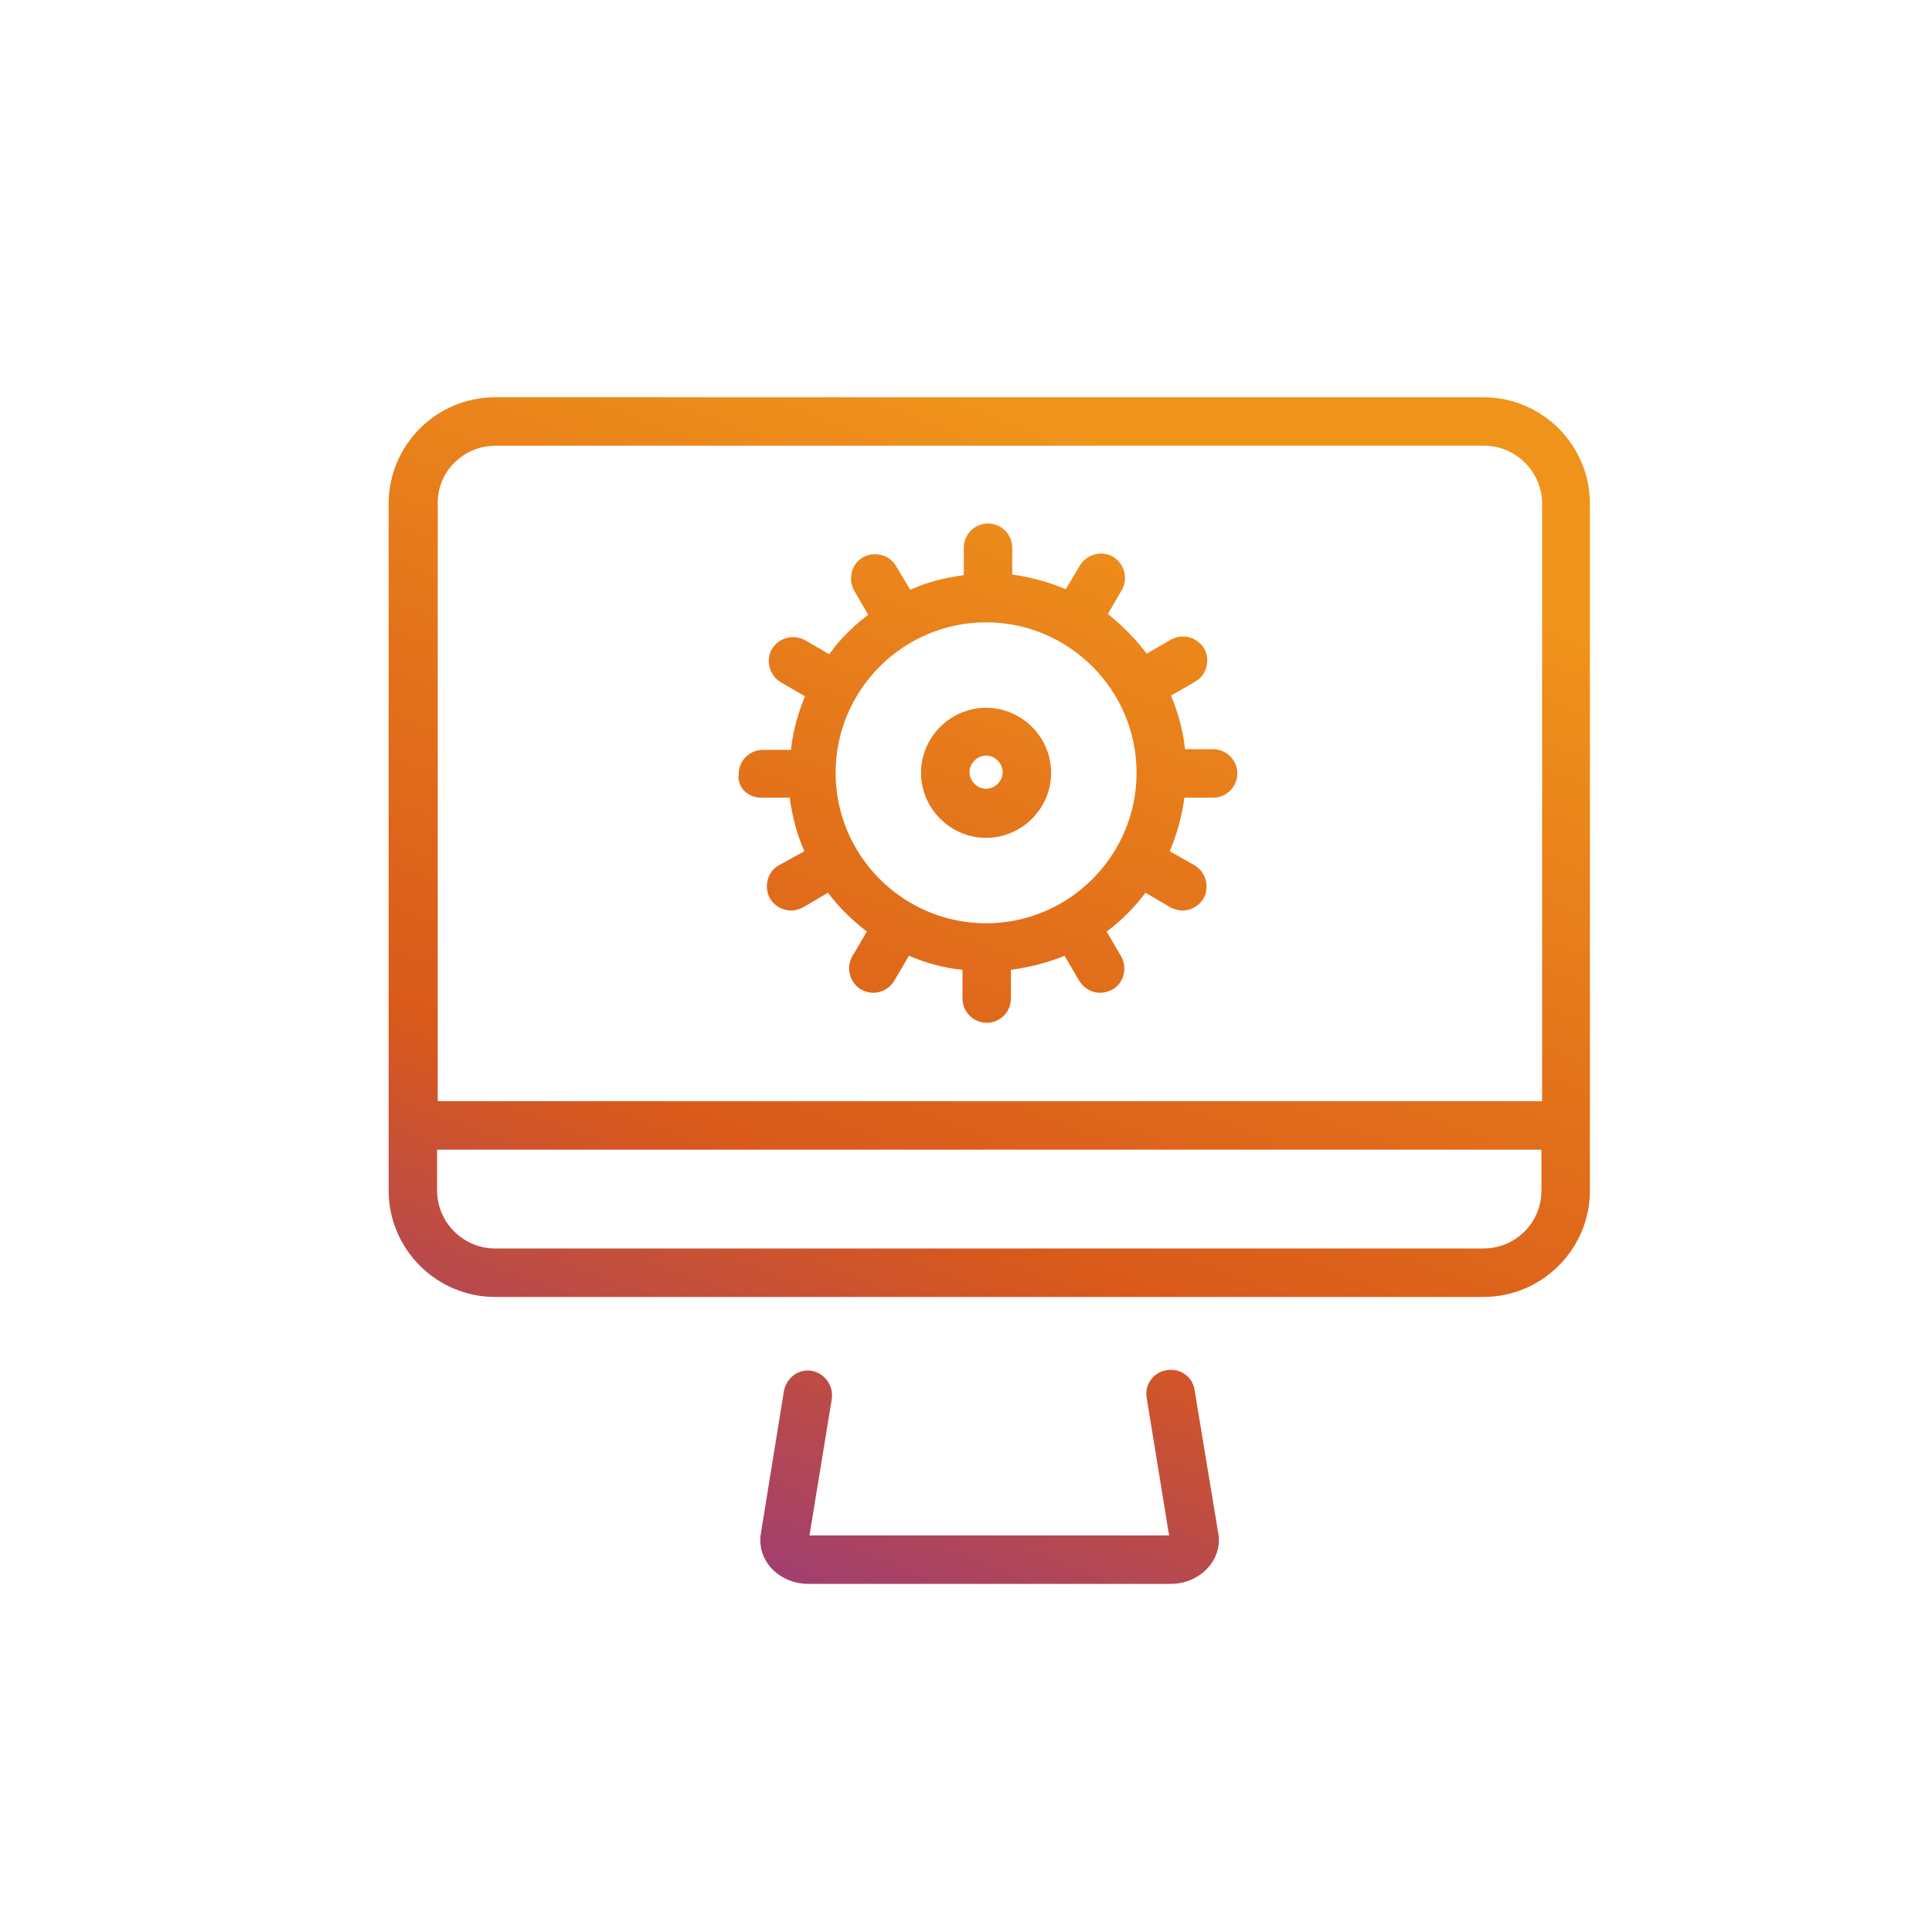 <svg width="101" height="101" viewBox="0 0 101 101" fill="none" xmlns="http://www.w3.org/2000/svg">
<path d="M62.45 72.667C62.35 71.967 61.684 71.501 60.984 71.634C60.284 71.734 59.817 72.401 59.95 73.101L61.117 80.267H42.317L43.484 73.134C43.584 72.434 43.117 71.801 42.45 71.667C41.75 71.534 41.117 72.034 40.984 72.701L39.75 80.334C39.75 80.401 39.75 80.467 39.75 80.534C39.75 81.801 40.884 82.801 42.25 82.801H61.217C62.584 82.801 63.717 81.767 63.717 80.534C63.717 80.467 63.717 80.401 63.717 80.334L62.45 72.667Z" fill="url(#paint0_linear_4399_76839)"/>
<path d="M77.55 20.767H25.884C22.817 20.767 20.317 23.267 20.317 26.334V62.234C20.317 65.301 22.817 67.801 25.884 67.801H77.55C80.617 67.801 83.117 65.301 83.117 62.234V26.334C83.117 23.267 80.617 20.767 77.55 20.767ZM25.917 23.301H77.584C79.25 23.301 80.617 24.667 80.617 26.334V57.567H22.884V26.334C22.85 24.667 24.217 23.301 25.917 23.301ZM77.55 65.267H25.884C24.217 65.267 22.85 63.901 22.85 62.234V60.101H80.584V62.234C80.584 63.901 79.25 65.267 77.55 65.267Z" fill="url(#paint1_linear_4399_76839)"/>
<path d="M51.55 43.801C53.417 43.801 54.95 42.267 54.95 40.401C54.95 38.534 53.417 37.001 51.55 37.001C49.684 37.001 48.15 38.534 48.15 40.401C48.15 42.267 49.684 43.801 51.55 43.801ZM51.55 39.501C52.017 39.501 52.417 39.901 52.417 40.367C52.417 40.834 52.017 41.234 51.55 41.234C51.084 41.234 50.684 40.834 50.684 40.367C50.684 39.901 51.084 39.501 51.55 39.501Z" fill="url(#paint2_linear_4399_76839)"/>
<path d="M39.784 41.701H41.284C41.417 42.667 41.651 43.601 42.05 44.501L40.717 45.234C40.117 45.567 39.917 46.367 40.251 46.967C40.484 47.367 40.917 47.601 41.35 47.601C41.55 47.601 41.784 47.534 41.984 47.434L43.284 46.667C43.85 47.434 44.55 48.101 45.317 48.701L44.55 50.001C44.217 50.601 44.417 51.367 45.017 51.734C45.217 51.834 45.45 51.901 45.651 51.901C46.084 51.901 46.517 51.667 46.751 51.267L47.517 49.967C48.384 50.334 49.317 50.601 50.317 50.701V52.201C50.317 52.901 50.884 53.467 51.584 53.467C52.284 53.467 52.85 52.901 52.85 52.201V50.701C53.817 50.567 54.751 50.334 55.651 49.967L56.417 51.267C56.651 51.667 57.084 51.901 57.517 51.901C57.717 51.901 57.95 51.834 58.151 51.734C58.751 51.401 58.95 50.601 58.617 50.001L57.85 48.701C58.617 48.134 59.317 47.434 59.884 46.667L61.184 47.434C61.384 47.534 61.617 47.601 61.817 47.601C62.251 47.601 62.684 47.367 62.917 46.967C63.251 46.367 63.05 45.601 62.45 45.234L61.151 44.501C61.517 43.634 61.784 42.701 61.917 41.701H63.417C64.117 41.701 64.684 41.134 64.684 40.434C64.684 39.734 64.117 39.167 63.417 39.167H61.95C61.85 38.201 61.584 37.234 61.217 36.367L62.484 35.634C63.084 35.301 63.284 34.501 62.95 33.901C62.584 33.301 61.817 33.101 61.217 33.434L59.95 34.167C59.35 33.401 58.684 32.701 57.917 32.101L58.651 30.834C58.984 30.234 58.784 29.467 58.184 29.101C57.584 28.767 56.817 28.967 56.45 29.567L55.717 30.801C54.85 30.434 53.884 30.167 52.917 30.034V28.634C52.917 27.934 52.35 27.367 51.651 27.367C50.95 27.367 50.384 27.934 50.384 28.634V30.067C49.384 30.201 48.45 30.434 47.584 30.834L46.85 29.601C46.517 29.001 45.717 28.801 45.117 29.134C44.517 29.467 44.317 30.267 44.651 30.867L45.384 32.134C44.617 32.734 43.917 33.401 43.35 34.201L42.084 33.467C41.484 33.134 40.717 33.334 40.35 33.934C40.017 34.534 40.217 35.301 40.817 35.667L42.084 36.401C41.717 37.267 41.45 38.234 41.35 39.201H39.884C39.184 39.201 38.617 39.767 38.617 40.467C38.517 41.134 39.084 41.701 39.784 41.701ZM51.55 32.534C55.884 32.534 59.417 36.067 59.417 40.401C59.417 44.734 55.884 48.267 51.55 48.267C47.217 48.267 43.684 44.734 43.684 40.401C43.684 36.067 47.217 32.534 51.55 32.534Z" fill="url(#paint3_linear_4399_76839)"/>
<defs>
<linearGradient id="paint0_linear_4399_76839" x1="80.173" y1="26.122" x2="54.209" y2="93.092" gradientUnits="userSpaceOnUse">
<stop offset="0.075" stop-color="#F0931B"/>
<stop offset="0.649" stop-color="#D9591B"/>
<stop offset="1" stop-color="#933884"/>
</linearGradient>
<linearGradient id="paint1_linear_4399_76839" x1="80.173" y1="26.122" x2="54.209" y2="93.092" gradientUnits="userSpaceOnUse">
<stop offset="0.075" stop-color="#F0931B"/>
<stop offset="0.649" stop-color="#D9591B"/>
<stop offset="1" stop-color="#933884"/>
</linearGradient>
<linearGradient id="paint2_linear_4399_76839" x1="80.173" y1="26.122" x2="54.209" y2="93.092" gradientUnits="userSpaceOnUse">
<stop offset="0.075" stop-color="#F0931B"/>
<stop offset="0.649" stop-color="#D9591B"/>
<stop offset="1" stop-color="#933884"/>
</linearGradient>
<linearGradient id="paint3_linear_4399_76839" x1="80.173" y1="26.122" x2="54.209" y2="93.092" gradientUnits="userSpaceOnUse">
<stop offset="0.075" stop-color="#F0931B"/>
<stop offset="0.649" stop-color="#D9591B"/>
<stop offset="1" stop-color="#933884"/>
</linearGradient>
</defs>
</svg>
